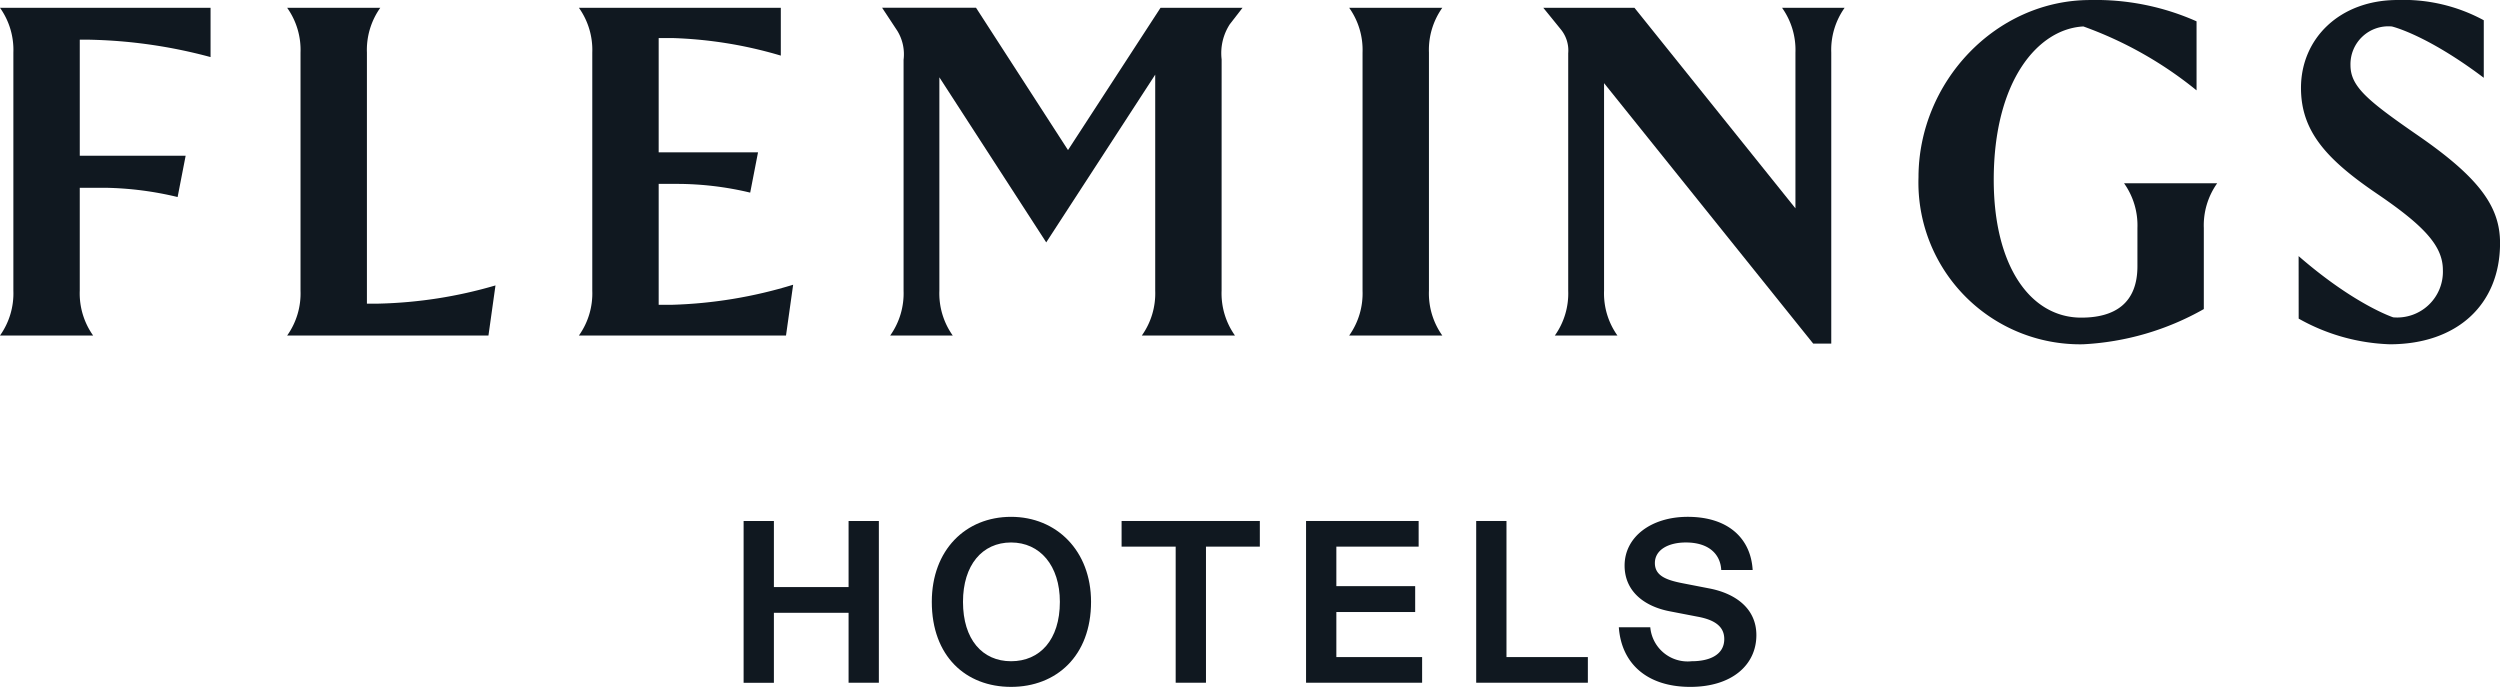 <?xml version="1.0" encoding="UTF-8"?>
<svg xmlns="http://www.w3.org/2000/svg" id="Group_196" data-name="Group 196" width="195.562" height="53.732" viewBox="0 0 195.562 53.732">
  <g id="Group_1" data-name="Group 1">
    <path id="Path_1" data-name="Path 1" d="M164.216,105.27v3.855a39.289,39.289,0,0,0-9.592-1.362h-.639v9.08h8.282l-.628,3.23a25.874,25.874,0,0,0-5.648-.724h-2.007V127.4a5.687,5.687,0,0,0,1.046,3.506h-7.285a5.682,5.682,0,0,0,1.046-3.506V108.776a5.682,5.682,0,0,0-1.046-3.506Z" transform="translate(-147.745 -104.66)" fill="#101820"></path>
    <path id="Path_2" data-name="Path 2" d="M335.033,108.776v12.182L322.441,105.27h-7.132s.976,1.2,1.375,1.694a2.6,2.6,0,0,1,.574,1.863V127.4a5.686,5.686,0,0,1-1.045,3.506h4.895a5.682,5.682,0,0,1-1.046-3.506V111.164l16.362,20.376h1.411V108.776a5.686,5.686,0,0,1,1.046-3.506h-4.895A5.687,5.687,0,0,1,335.033,108.776Z" transform="translate(-194.585 -104.66)" fill="#101820"></path>
    <path id="Path_3" data-name="Path 3" d="M270.077,127.4a5.687,5.687,0,0,0,1.046,3.506h-7.285a5.686,5.686,0,0,0,1.046-3.506V110.5l-8.525,13.12L248,110.708l0,16.692a5.687,5.687,0,0,0,1.046,3.506h-4.893A5.687,5.687,0,0,0,245.2,127.4V109.335a3.5,3.5,0,0,0-.492-2.268l-1.187-1.8h7.347l7.195,11.133L265.3,105.27h6.417c-.033.042-.032.042-.994,1.282a4.153,4.153,0,0,0-.643,2.754Z" transform="translate(-174.518 -104.66)" fill="#101820"></path>
    <path id="Path_4" data-name="Path 4" d="M194.672,130.906l.55-3.919a35.279,35.279,0,0,1-9.146,1.425h-.911l0-19.636a5.686,5.686,0,0,1,1.046-3.506h-7.285a5.686,5.686,0,0,1,1.045,3.506V127.4a5.686,5.686,0,0,1-1.045,3.506Z" transform="translate(-156.463 -104.66)" fill="#101820"></path>
    <path id="Path_5" data-name="Path 5" d="M210.6,130.906h16.2l.559-3.973a35.715,35.715,0,0,1-9.489,1.57h-1.03v-9.458h1.412a24.615,24.615,0,0,1,5.747.683l.613-3.154h-7.772v-8.938h1.054a33.227,33.227,0,0,1,8.5,1.374V105.27H210.6a5.686,5.686,0,0,1,1.046,3.507V127.4A5.682,5.682,0,0,1,210.6,130.906Z" transform="translate(-165.315 -104.66)" fill="#101820"></path>
    <path id="Path_6" data-name="Path 6" d="M300.472,127.4a5.686,5.686,0,0,0,1.045,3.506h-7.285a5.686,5.686,0,0,0,1.046-3.506V108.776a5.686,5.686,0,0,0-1.046-3.506h7.285a5.686,5.686,0,0,0-1.045,3.506Z" transform="translate(-188.693 -104.66)" fill="#101820"></path>
    <path id="Path_7" data-name="Path 7" d="M373.173,122.265a5.686,5.686,0,0,0-1.046-3.506h7.285a5.686,5.686,0,0,0-1.046,3.506V128.6a21.3,21.3,0,0,1-9.452,2.755A12.652,12.652,0,0,1,356.047,118.3c0-7.464,6.046-13.875,13.438-13.875a19.387,19.387,0,0,1,8.313,1.667v5.4a30.175,30.175,0,0,0-8.853-5c-3.532.184-7.012,4.22-7.012,12,0,6.752,2.876,10.778,6.846,10.778,2.636,0,4.394-1.132,4.394-4.019Z" transform="translate(-205.973 -104.423)" fill="#101820"></path>
    <path id="Path_8" data-name="Path 8" d="M397.319,124.457c4.384,3.809,7.4,4.79,7.4,4.79a3.58,3.58,0,0,0,3.885-3.7c0-1.885-1.465-3.464-5.168-5.98-3.972-2.7-5.932-4.9-5.932-8.266,0-3.882,3.049-6.878,7.555-6.878a13.175,13.175,0,0,1,6.744,1.585v4.5c-4.5-3.394-7.187-4.014-7.187-4.014a2.964,2.964,0,0,0-3.24,3.026c0,1.673,1.328,2.772,5.293,5.509,4.826,3.333,6.407,5.592,6.407,8.406,0,4.827-3.375,7.919-8.63,7.919a15.544,15.544,0,0,1-7.123-2.007Z" transform="translate(-217.51 -104.423)" fill="#101820"></path>
  </g>
  <g id="Group_2" data-name="Group 2" transform="translate(58.169 40.429)">
    <path id="Path_9" data-name="Path 9" d="M228.483,161.02h2.369v5.169h5.842V161.02h2.369v12.652h-2.369V168.2h-5.842v5.476h-2.369Z" transform="translate(-228.483 -160.695)" fill="#101820"></path>
    <path id="Path_10" data-name="Path 10" d="M248.915,167.219c0-4.068,2.658-6.651,6.2-6.651s6.257,2.639,6.257,6.651c0,4.229-2.713,6.651-6.257,6.651S248.915,171.467,248.915,167.219Zm10.018,0c0-2.839-1.555-4.645-3.816-4.645s-3.762,1.771-3.762,4.645c0,2.946,1.519,4.645,3.762,4.645S258.933,170.2,258.933,167.219Z" transform="translate(-234.194 -160.568)" fill="#101820"></path>
    <path id="Path_11" data-name="Path 11" d="M273.753,163.026h-4.231V161.02h10.814v2.006h-4.213v10.646h-2.37Z" transform="translate(-239.955 -160.695)" fill="#101820"></path>
    <path id="Path_12" data-name="Path 12" d="M289.551,161.02h8.807v2.006h-6.437v3.091h6.166v2.024h-6.166v3.525h6.709v2.006h-9.079Z" transform="translate(-245.554 -160.695)" fill="#101820"></path>
    <path id="Path_13" data-name="Path 13" d="M308.024,161.02h2.369v10.646h6.366v2.006h-8.735Z" transform="translate(-250.718 -160.695)" fill="#101820"></path>
    <path id="Path_14" data-name="Path 14" d="M323.511,169.208h2.46a2.935,2.935,0,0,0,3.237,2.656c1.41,0,2.55-.505,2.55-1.735,0-.958-.705-1.5-2.1-1.753l-2.152-.416c-1.989-.379-3.544-1.554-3.544-3.579,0-2.241,2.079-3.813,4.936-3.813,3.183,0,4.937,1.7,5.082,4.157h-2.459c-.055-1.156-.886-2.151-2.767-2.151-1.374,0-2.423.578-2.423,1.609,0,.976.849,1.319,2.134,1.573l2.134.415c1.971.38,3.671,1.518,3.671,3.651,0,2.332-1.917,4.048-5.172,4.048C325.7,173.87,323.71,172.028,323.511,169.208Z" transform="translate(-255.047 -160.568)" fill="#101820"></path>
  </g>
</svg>
